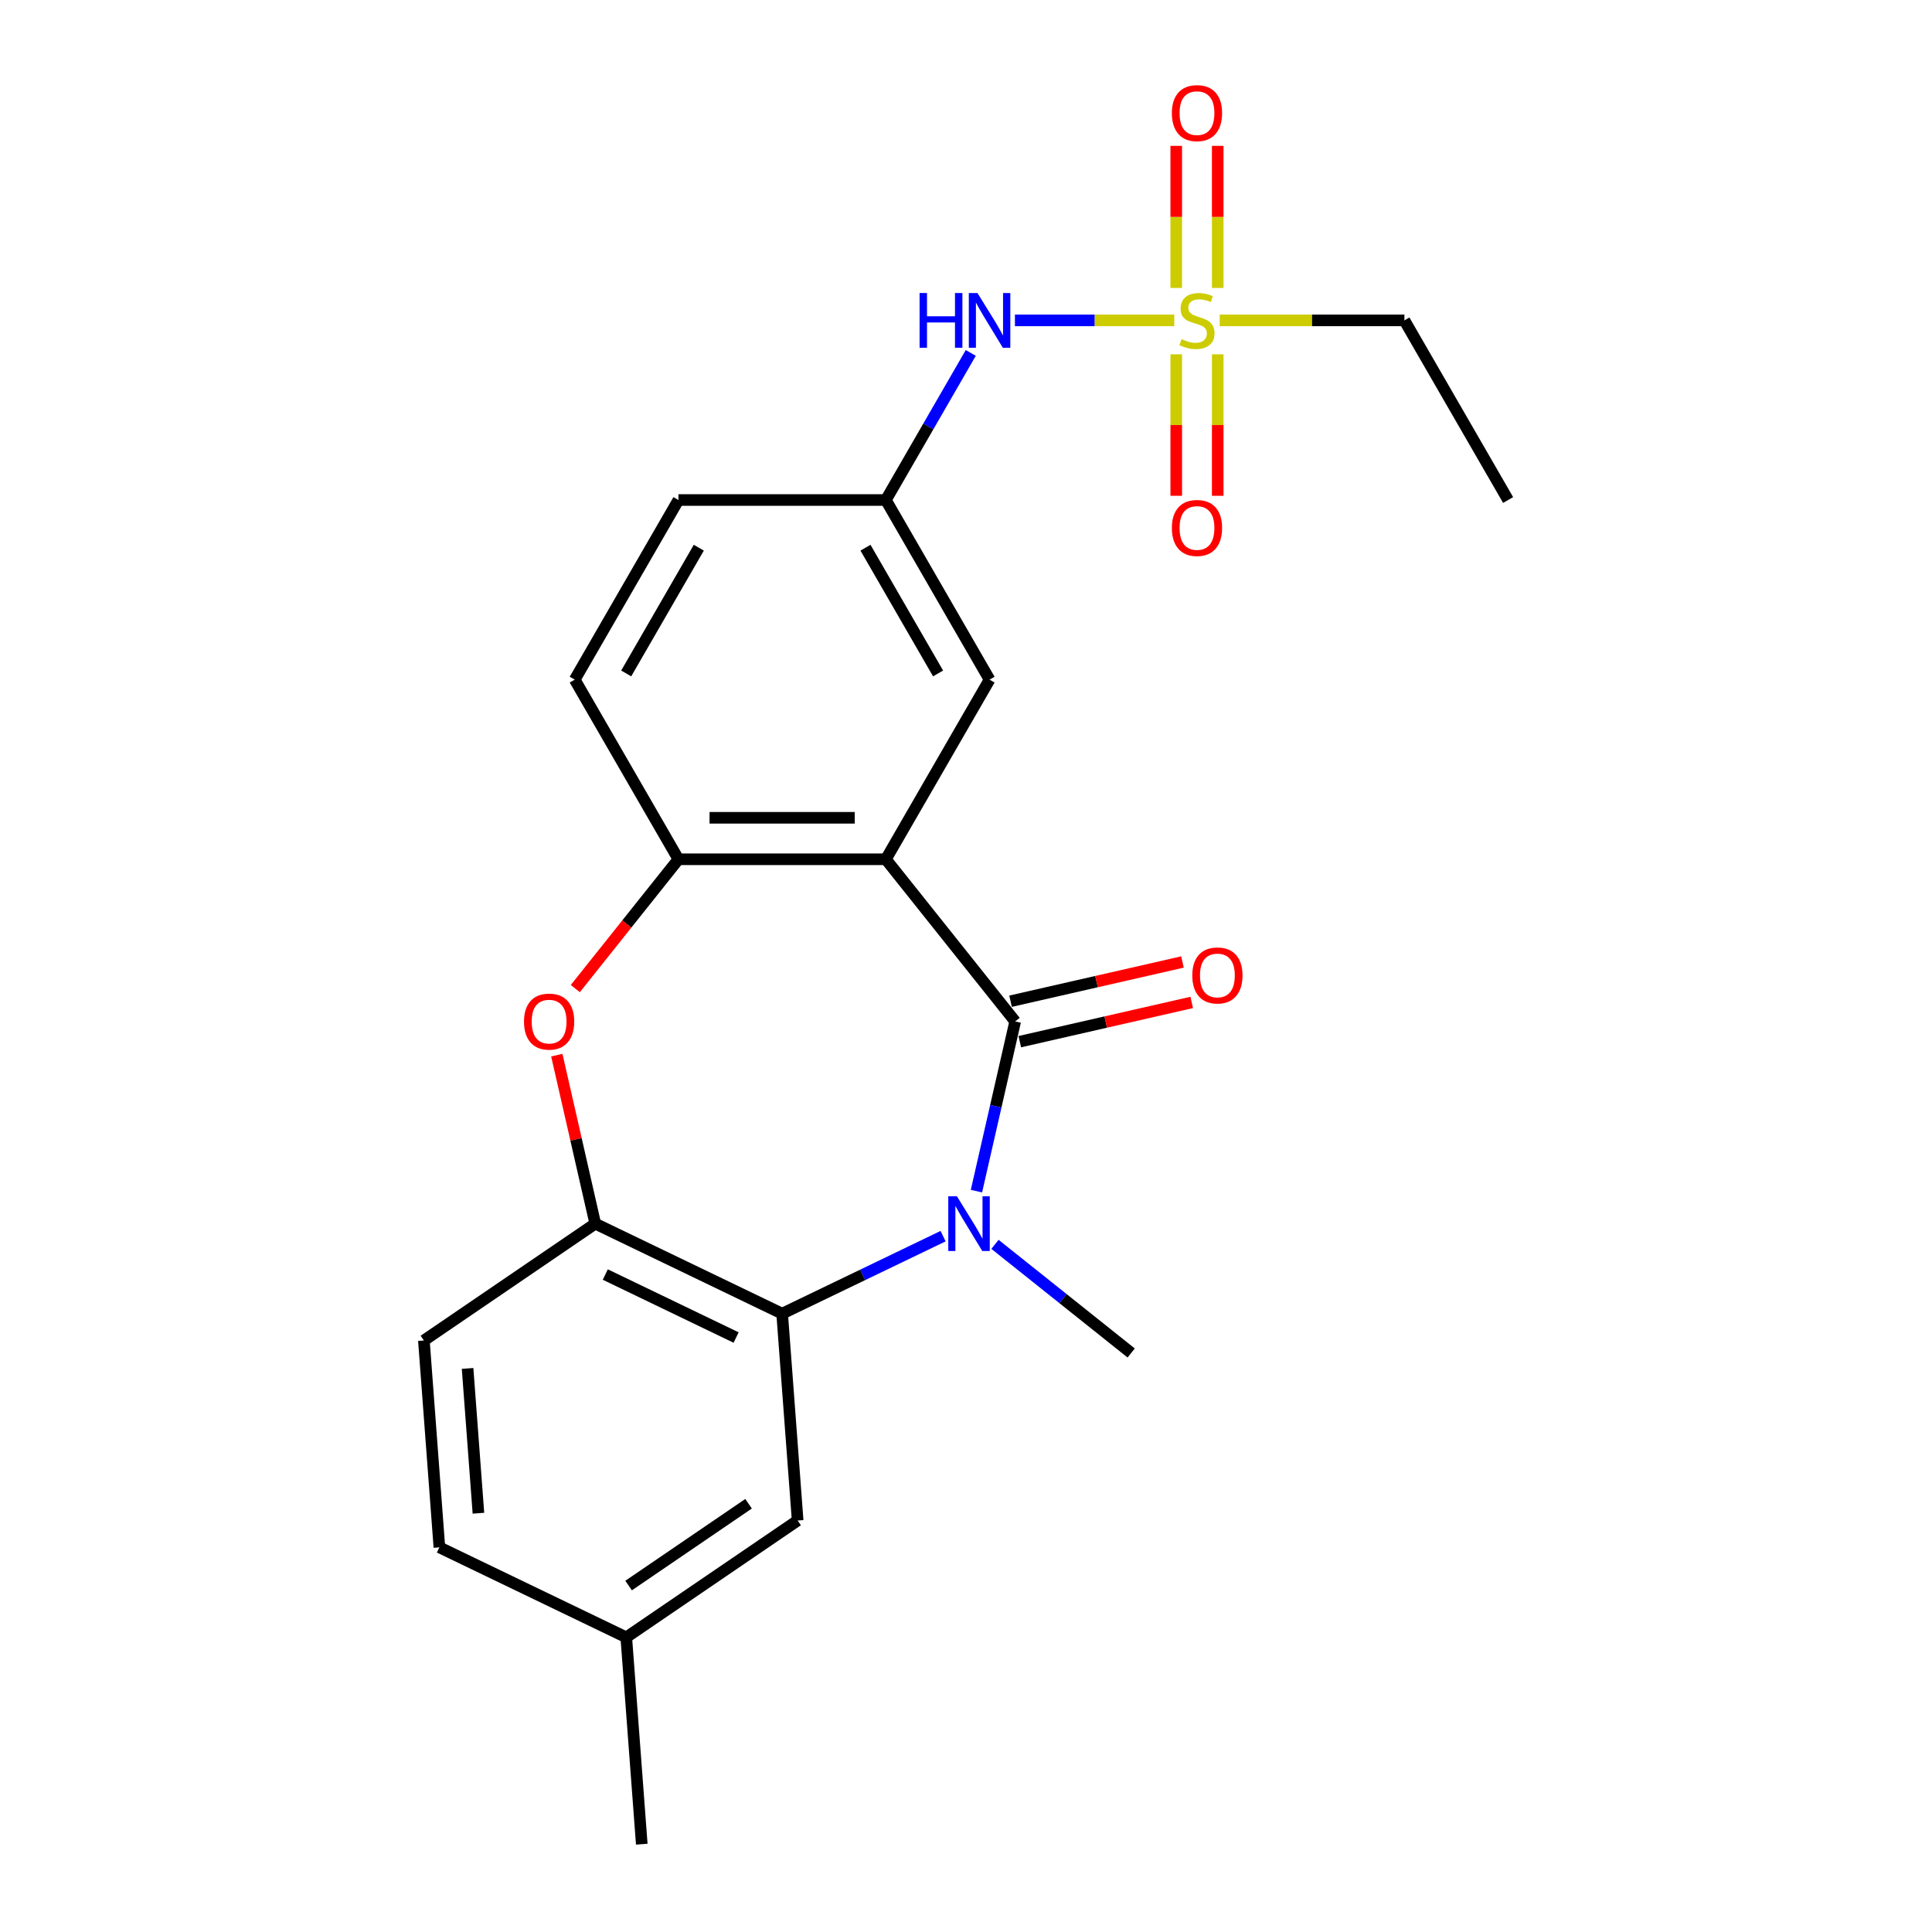 <?xml version='1.0' encoding='iso-8859-1'?>
<svg version='1.1' baseProfile='full'
              xmlns='http://www.w3.org/2000/svg'
                      xmlns:rdkit='http://www.rdkit.org/xml'
                      xmlns:xlink='http://www.w3.org/1999/xlink'
                  xml:space='preserve'
width='1000px' height='1000px' viewBox='0 0 1000 1000'>
<!-- END OF HEADER -->
<rect style='opacity:1.0;fill:#FFFFFF;stroke:none' width='1000' height='1000' x='0' y='0'> </rect>
<path class='bond-0' d='M 525.454,528.697 L 515.432,572.61' style='fill:none;fill-rule:evenodd;stroke:#000000;stroke-width:6px;stroke-linecap:butt;stroke-linejoin:miter;stroke-opacity:1' />
<path class='bond-0' d='M 515.432,572.61 L 505.409,616.522' style='fill:none;fill-rule:evenodd;stroke:#0000FF;stroke-width:6px;stroke-linecap:butt;stroke-linejoin:miter;stroke-opacity:1' />
<path class='bond-1' d='M 525.454,528.697 L 458.516,444.76' style='fill:none;fill-rule:evenodd;stroke:#000000;stroke-width:6px;stroke-linecap:butt;stroke-linejoin:miter;stroke-opacity:1' />
<path class='bond-9' d='M 527.843,539.164 L 572.336,529.009' style='fill:none;fill-rule:evenodd;stroke:#000000;stroke-width:6px;stroke-linecap:butt;stroke-linejoin:miter;stroke-opacity:1' />
<path class='bond-9' d='M 572.336,529.009 L 616.828,518.854' style='fill:none;fill-rule:evenodd;stroke:#FF0000;stroke-width:6px;stroke-linecap:butt;stroke-linejoin:miter;stroke-opacity:1' />
<path class='bond-9' d='M 523.065,518.231 L 567.558,508.076' style='fill:none;fill-rule:evenodd;stroke:#000000;stroke-width:6px;stroke-linecap:butt;stroke-linejoin:miter;stroke-opacity:1' />
<path class='bond-9' d='M 567.558,508.076 L 612.05,497.92' style='fill:none;fill-rule:evenodd;stroke:#FF0000;stroke-width:6px;stroke-linecap:butt;stroke-linejoin:miter;stroke-opacity:1' />
<path class='bond-3' d='M 488.141,639.83 L 446.488,659.889' style='fill:none;fill-rule:evenodd;stroke:#0000FF;stroke-width:6px;stroke-linecap:butt;stroke-linejoin:miter;stroke-opacity:1' />
<path class='bond-3' d='M 446.488,659.889 L 404.836,679.948' style='fill:none;fill-rule:evenodd;stroke:#000000;stroke-width:6px;stroke-linecap:butt;stroke-linejoin:miter;stroke-opacity:1' />
<path class='bond-16' d='M 514.989,644.071 L 550.245,672.187' style='fill:none;fill-rule:evenodd;stroke:#0000FF;stroke-width:6px;stroke-linecap:butt;stroke-linejoin:miter;stroke-opacity:1' />
<path class='bond-16' d='M 550.245,672.187 L 585.502,700.304' style='fill:none;fill-rule:evenodd;stroke:#000000;stroke-width:6px;stroke-linecap:butt;stroke-linejoin:miter;stroke-opacity:1' />
<path class='bond-5' d='M 458.516,444.76 L 351.156,444.76' style='fill:none;fill-rule:evenodd;stroke:#000000;stroke-width:6px;stroke-linecap:butt;stroke-linejoin:miter;stroke-opacity:1' />
<path class='bond-5' d='M 442.412,423.288 L 367.26,423.288' style='fill:none;fill-rule:evenodd;stroke:#000000;stroke-width:6px;stroke-linecap:butt;stroke-linejoin:miter;stroke-opacity:1' />
<path class='bond-8' d='M 458.516,444.76 L 512.197,351.783' style='fill:none;fill-rule:evenodd;stroke:#000000;stroke-width:6px;stroke-linecap:butt;stroke-linejoin:miter;stroke-opacity:1' />
<path class='bond-2' d='M 607.793,165.83 L 566.56,165.83' style='fill:none;fill-rule:evenodd;stroke:#CCCC00;stroke-width:6px;stroke-linecap:butt;stroke-linejoin:miter;stroke-opacity:1' />
<path class='bond-2' d='M 566.56,165.83 L 525.326,165.83' style='fill:none;fill-rule:evenodd;stroke:#0000FF;stroke-width:6px;stroke-linecap:butt;stroke-linejoin:miter;stroke-opacity:1' />
<path class='bond-10' d='M 608.821,183.394 L 608.821,220.01' style='fill:none;fill-rule:evenodd;stroke:#CCCC00;stroke-width:6px;stroke-linecap:butt;stroke-linejoin:miter;stroke-opacity:1' />
<path class='bond-10' d='M 608.821,220.01 L 608.821,256.625' style='fill:none;fill-rule:evenodd;stroke:#FF0000;stroke-width:6px;stroke-linecap:butt;stroke-linejoin:miter;stroke-opacity:1' />
<path class='bond-10' d='M 630.293,183.394 L 630.293,220.01' style='fill:none;fill-rule:evenodd;stroke:#CCCC00;stroke-width:6px;stroke-linecap:butt;stroke-linejoin:miter;stroke-opacity:1' />
<path class='bond-10' d='M 630.293,220.01 L 630.293,256.625' style='fill:none;fill-rule:evenodd;stroke:#FF0000;stroke-width:6px;stroke-linecap:butt;stroke-linejoin:miter;stroke-opacity:1' />
<path class='bond-11' d='M 630.293,149.026 L 630.293,112.26' style='fill:none;fill-rule:evenodd;stroke:#CCCC00;stroke-width:6px;stroke-linecap:butt;stroke-linejoin:miter;stroke-opacity:1' />
<path class='bond-11' d='M 630.293,112.26 L 630.293,75.494' style='fill:none;fill-rule:evenodd;stroke:#FF0000;stroke-width:6px;stroke-linecap:butt;stroke-linejoin:miter;stroke-opacity:1' />
<path class='bond-11' d='M 608.821,149.026 L 608.821,112.26' style='fill:none;fill-rule:evenodd;stroke:#CCCC00;stroke-width:6px;stroke-linecap:butt;stroke-linejoin:miter;stroke-opacity:1' />
<path class='bond-11' d='M 608.821,112.26 L 608.821,75.494' style='fill:none;fill-rule:evenodd;stroke:#FF0000;stroke-width:6px;stroke-linecap:butt;stroke-linejoin:miter;stroke-opacity:1' />
<path class='bond-17' d='M 631.321,165.83 L 679.119,165.83' style='fill:none;fill-rule:evenodd;stroke:#CCCC00;stroke-width:6px;stroke-linecap:butt;stroke-linejoin:miter;stroke-opacity:1' />
<path class='bond-17' d='M 679.119,165.83 L 726.917,165.83' style='fill:none;fill-rule:evenodd;stroke:#000000;stroke-width:6px;stroke-linecap:butt;stroke-linejoin:miter;stroke-opacity:1' />
<path class='bond-6' d='M 404.836,679.948 L 308.108,633.366' style='fill:none;fill-rule:evenodd;stroke:#000000;stroke-width:6px;stroke-linecap:butt;stroke-linejoin:miter;stroke-opacity:1' />
<path class='bond-6' d='M 381.011,692.306 L 313.301,659.699' style='fill:none;fill-rule:evenodd;stroke:#000000;stroke-width:6px;stroke-linecap:butt;stroke-linejoin:miter;stroke-opacity:1' />
<path class='bond-12' d='M 404.836,679.948 L 412.859,787.007' style='fill:none;fill-rule:evenodd;stroke:#000000;stroke-width:6px;stroke-linecap:butt;stroke-linejoin:miter;stroke-opacity:1' />
<path class='bond-4' d='M 297.779,511.693 L 324.468,478.227' style='fill:none;fill-rule:evenodd;stroke:#FF0000;stroke-width:6px;stroke-linecap:butt;stroke-linejoin:miter;stroke-opacity:1' />
<path class='bond-4' d='M 324.468,478.227 L 351.156,444.76' style='fill:none;fill-rule:evenodd;stroke:#000000;stroke-width:6px;stroke-linecap:butt;stroke-linejoin:miter;stroke-opacity:1' />
<path class='bond-23' d='M 288.2,546.141 L 298.154,589.754' style='fill:none;fill-rule:evenodd;stroke:#FF0000;stroke-width:6px;stroke-linecap:butt;stroke-linejoin:miter;stroke-opacity:1' />
<path class='bond-23' d='M 298.154,589.754 L 308.108,633.366' style='fill:none;fill-rule:evenodd;stroke:#000000;stroke-width:6px;stroke-linecap:butt;stroke-linejoin:miter;stroke-opacity:1' />
<path class='bond-14' d='M 351.156,444.76 L 297.476,351.783' style='fill:none;fill-rule:evenodd;stroke:#000000;stroke-width:6px;stroke-linecap:butt;stroke-linejoin:miter;stroke-opacity:1' />
<path class='bond-15' d='M 308.108,633.366 L 219.403,693.844' style='fill:none;fill-rule:evenodd;stroke:#000000;stroke-width:6px;stroke-linecap:butt;stroke-linejoin:miter;stroke-opacity:1' />
<path class='bond-7' d='M 502.472,182.674 L 480.494,220.74' style='fill:none;fill-rule:evenodd;stroke:#0000FF;stroke-width:6px;stroke-linecap:butt;stroke-linejoin:miter;stroke-opacity:1' />
<path class='bond-7' d='M 480.494,220.74 L 458.516,258.807' style='fill:none;fill-rule:evenodd;stroke:#000000;stroke-width:6px;stroke-linecap:butt;stroke-linejoin:miter;stroke-opacity:1' />
<path class='bond-13' d='M 512.197,351.783 L 458.516,258.807' style='fill:none;fill-rule:evenodd;stroke:#000000;stroke-width:6px;stroke-linecap:butt;stroke-linejoin:miter;stroke-opacity:1' />
<path class='bond-13' d='M 485.549,348.573 L 447.973,283.489' style='fill:none;fill-rule:evenodd;stroke:#000000;stroke-width:6px;stroke-linecap:butt;stroke-linejoin:miter;stroke-opacity:1' />
<path class='bond-18' d='M 412.859,787.007 L 324.154,847.486' style='fill:none;fill-rule:evenodd;stroke:#000000;stroke-width:6px;stroke-linecap:butt;stroke-linejoin:miter;stroke-opacity:1' />
<path class='bond-18' d='M 387.458,778.338 L 325.365,820.673' style='fill:none;fill-rule:evenodd;stroke:#000000;stroke-width:6px;stroke-linecap:butt;stroke-linejoin:miter;stroke-opacity:1' />
<path class='bond-19' d='M 458.516,258.807 L 351.156,258.807' style='fill:none;fill-rule:evenodd;stroke:#000000;stroke-width:6px;stroke-linecap:butt;stroke-linejoin:miter;stroke-opacity:1' />
<path class='bond-24' d='M 297.476,351.783 L 351.156,258.807' style='fill:none;fill-rule:evenodd;stroke:#000000;stroke-width:6px;stroke-linecap:butt;stroke-linejoin:miter;stroke-opacity:1' />
<path class='bond-24' d='M 324.124,348.573 L 361.7,283.489' style='fill:none;fill-rule:evenodd;stroke:#000000;stroke-width:6px;stroke-linecap:butt;stroke-linejoin:miter;stroke-opacity:1' />
<path class='bond-25' d='M 219.403,693.844 L 227.426,800.904' style='fill:none;fill-rule:evenodd;stroke:#000000;stroke-width:6px;stroke-linecap:butt;stroke-linejoin:miter;stroke-opacity:1' />
<path class='bond-25' d='M 242.019,708.298 L 247.635,783.24' style='fill:none;fill-rule:evenodd;stroke:#000000;stroke-width:6px;stroke-linecap:butt;stroke-linejoin:miter;stroke-opacity:1' />
<path class='bond-22' d='M 726.917,165.83 L 780.597,258.807' style='fill:none;fill-rule:evenodd;stroke:#000000;stroke-width:6px;stroke-linecap:butt;stroke-linejoin:miter;stroke-opacity:1' />
<path class='bond-20' d='M 324.154,847.486 L 227.426,800.904' style='fill:none;fill-rule:evenodd;stroke:#000000;stroke-width:6px;stroke-linecap:butt;stroke-linejoin:miter;stroke-opacity:1' />
<path class='bond-21' d='M 324.154,847.486 L 332.177,954.545' style='fill:none;fill-rule:evenodd;stroke:#000000;stroke-width:6px;stroke-linecap:butt;stroke-linejoin:miter;stroke-opacity:1' />
<path  class='atom-1' d='M 495.305 619.206
L 504.585 634.206
Q 505.505 635.686, 506.985 638.366
Q 508.465 641.046, 508.545 641.206
L 508.545 619.206
L 512.305 619.206
L 512.305 647.526
L 508.425 647.526
L 498.465 631.126
Q 497.305 629.206, 496.065 627.006
Q 494.865 624.806, 494.505 624.126
L 494.505 647.526
L 490.825 647.526
L 490.825 619.206
L 495.305 619.206
' fill='#0000FF'/>
<path  class='atom-3' d='M 611.557 175.55
Q 611.877 175.67, 613.197 176.23
Q 614.517 176.79, 615.957 177.15
Q 617.437 177.47, 618.877 177.47
Q 621.557 177.47, 623.117 176.19
Q 624.677 174.87, 624.677 172.59
Q 624.677 171.03, 623.877 170.07
Q 623.117 169.11, 621.917 168.59
Q 620.717 168.07, 618.717 167.47
Q 616.197 166.71, 614.677 165.99
Q 613.197 165.27, 612.117 163.75
Q 611.077 162.23, 611.077 159.67
Q 611.077 156.11, 613.477 153.91
Q 615.917 151.71, 620.717 151.71
Q 623.997 151.71, 627.717 153.27
L 626.797 156.35
Q 623.397 154.95, 620.837 154.95
Q 618.077 154.95, 616.557 156.11
Q 615.037 157.23, 615.077 159.19
Q 615.077 160.71, 615.837 161.63
Q 616.637 162.55, 617.757 163.07
Q 618.917 163.59, 620.837 164.19
Q 623.397 164.99, 624.917 165.79
Q 626.437 166.59, 627.517 168.23
Q 628.637 169.83, 628.637 172.59
Q 628.637 176.51, 625.997 178.63
Q 623.397 180.71, 619.037 180.71
Q 616.517 180.71, 614.597 180.15
Q 612.717 179.63, 610.477 178.71
L 611.557 175.55
' fill='#CCCC00'/>
<path  class='atom-5' d='M 271.218 528.777
Q 271.218 521.977, 274.578 518.177
Q 277.938 514.377, 284.218 514.377
Q 290.498 514.377, 293.858 518.177
Q 297.218 521.977, 297.218 528.777
Q 297.218 535.657, 293.818 539.577
Q 290.418 543.457, 284.218 543.457
Q 277.978 543.457, 274.578 539.577
Q 271.218 535.697, 271.218 528.777
M 284.218 540.257
Q 288.538 540.257, 290.858 537.377
Q 293.218 534.457, 293.218 528.777
Q 293.218 523.217, 290.858 520.417
Q 288.538 517.577, 284.218 517.577
Q 279.898 517.577, 277.538 520.377
Q 275.218 523.177, 275.218 528.777
Q 275.218 534.497, 277.538 537.377
Q 279.898 540.257, 284.218 540.257
' fill='#FF0000'/>
<path  class='atom-8' d='M 475.977 151.67
L 479.817 151.67
L 479.817 163.71
L 494.297 163.71
L 494.297 151.67
L 498.137 151.67
L 498.137 179.99
L 494.297 179.99
L 494.297 166.91
L 479.817 166.91
L 479.817 179.99
L 475.977 179.99
L 475.977 151.67
' fill='#0000FF'/>
<path  class='atom-8' d='M 505.937 151.67
L 515.217 166.67
Q 516.137 168.15, 517.617 170.83
Q 519.097 173.51, 519.177 173.67
L 519.177 151.67
L 522.937 151.67
L 522.937 179.99
L 519.057 179.99
L 509.097 163.59
Q 507.937 161.67, 506.697 159.47
Q 505.497 157.27, 505.137 156.59
L 505.137 179.99
L 501.457 179.99
L 501.457 151.67
L 505.937 151.67
' fill='#0000FF'/>
<path  class='atom-10' d='M 617.123 504.888
Q 617.123 498.088, 620.483 494.288
Q 623.843 490.488, 630.123 490.488
Q 636.403 490.488, 639.763 494.288
Q 643.123 498.088, 643.123 504.888
Q 643.123 511.768, 639.723 515.688
Q 636.323 519.568, 630.123 519.568
Q 623.883 519.568, 620.483 515.688
Q 617.123 511.808, 617.123 504.888
M 630.123 516.368
Q 634.443 516.368, 636.763 513.488
Q 639.123 510.568, 639.123 504.888
Q 639.123 499.328, 636.763 496.528
Q 634.443 493.688, 630.123 493.688
Q 625.803 493.688, 623.443 496.488
Q 621.123 499.288, 621.123 504.888
Q 621.123 510.608, 623.443 513.488
Q 625.803 516.368, 630.123 516.368
' fill='#FF0000'/>
<path  class='atom-11' d='M 606.557 273.27
Q 606.557 266.47, 609.917 262.67
Q 613.277 258.87, 619.557 258.87
Q 625.837 258.87, 629.197 262.67
Q 632.557 266.47, 632.557 273.27
Q 632.557 280.15, 629.157 284.07
Q 625.757 287.95, 619.557 287.95
Q 613.317 287.95, 609.917 284.07
Q 606.557 280.19, 606.557 273.27
M 619.557 284.75
Q 623.877 284.75, 626.197 281.87
Q 628.557 278.95, 628.557 273.27
Q 628.557 267.71, 626.197 264.91
Q 623.877 262.07, 619.557 262.07
Q 615.237 262.07, 612.877 264.87
Q 610.557 267.67, 610.557 273.27
Q 610.557 278.99, 612.877 281.87
Q 615.237 284.75, 619.557 284.75
' fill='#FF0000'/>
<path  class='atom-12' d='M 606.557 58.55
Q 606.557 51.75, 609.917 47.95
Q 613.277 44.15, 619.557 44.15
Q 625.837 44.15, 629.197 47.95
Q 632.557 51.75, 632.557 58.55
Q 632.557 65.43, 629.157 69.35
Q 625.757 73.23, 619.557 73.23
Q 613.317 73.23, 609.917 69.35
Q 606.557 65.47, 606.557 58.55
M 619.557 70.03
Q 623.877 70.03, 626.197 67.15
Q 628.557 64.23, 628.557 58.55
Q 628.557 52.99, 626.197 50.19
Q 623.877 47.35, 619.557 47.35
Q 615.237 47.35, 612.877 50.15
Q 610.557 52.95, 610.557 58.55
Q 610.557 64.27, 612.877 67.15
Q 615.237 70.03, 619.557 70.03
' fill='#FF0000'/>
</svg>
